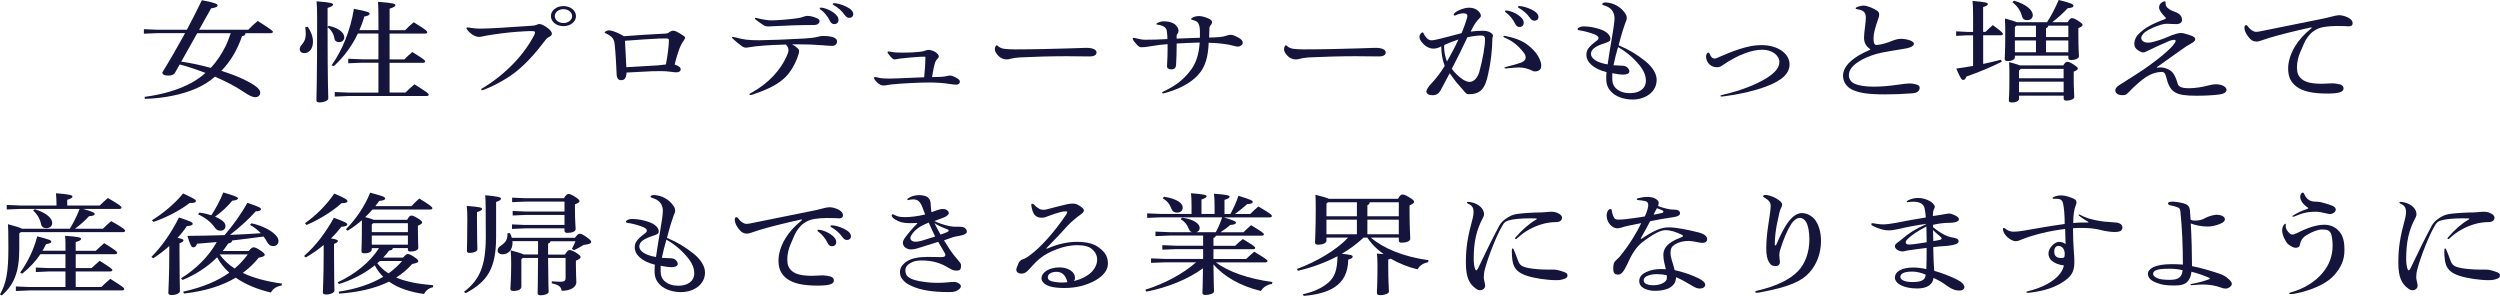 <?xml version="1.0" encoding="UTF-8"?><svg id="_レイヤー_2" xmlns="http://www.w3.org/2000/svg" viewBox="0 0 889.47 105.3"><defs><style>.cls-1{fill:#14143c;}</style></defs><g id="_レイヤー_2-2"><path class="cls-1" d="M88.32,10.59c.98-1.06,2.3-2.24,3.38-3.14,5.05,3.22,5.39,3.57,5.39,3.88,0,.27-.29.47-.78.47h-8.97c-.05.63-.39.98-1.23,1.06-1.62,4.82-4.12,9.02-7.35,12.35,3.04.94,5.79,2,7.84,2.98,4.51,2.2,5.98,3.53,5.98,4.78,0,.9-.69,1.61-1.72,1.61s-2.16-.51-4.51-2.12c-2.7-1.8-6.18-3.57-9.85-5.18-2.01,1.73-4.27,3.14-6.72,4.2-5.1,2.24-11.77,3.53-18.24,3.69l-.1-.71c6.08-.78,11.96-2.43,16.57-4.94,1.86-1.02,3.58-2.2,5.1-3.57-2.99-1.14-6.03-2.2-9.17-3.02l-1.72,3.02c-.39.67-1.37.94-2.21.94-1.67,0-2.25-.39-2.25-1.14,2.6-4.2,5.44-9.1,8.09-13.96h-9.76l-4.9.2v-1.61l4.9.2h10.39c1.96-3.65,3.78-7.25,5.34-10.51,5,.98,5.59,1.37,5.59,1.84s-.59.82-2.3,1.06l-4.27,7.61h17.45ZM64.49,21.92c3.58.51,7.06,1.29,10.49,2.23,2.3-2.43,4.02-5.14,5.39-7.96.69-1.41,1.18-2.9,1.72-4.39h-11.91l-5.69,10.12Z"/><path class="cls-1" d="M109.49,9.53c1.13,1.57,1.86,3.53,1.86,5.29,0,2.63-1.42,4.08-3.04,4.08-1.03,0-1.67-.55-1.67-1.37,0-.55.2-1.02.83-1.76.93-1.06,1.32-2.12,1.32-3.8,0-.86-.1-1.65-.2-2.27l.88-.16ZM116.94,9.18c3.73.78,5.54,2.55,5.54,4.08,0,1.02-.74,1.73-1.81,1.73-.83,0-1.57-.43-1.67-1.18-.2-1.57-1.08-3.18-2.45-4.12,0,20.55.25,24.08.25,25.37,0,.71-1.52,1.37-3.14,1.37-.74,0-1.08-.24-1.08-.71,0-1.8.25-5.65.25-28.86,0-3.41-.05-4.9-.2-6.39,5.2.39,5.88.71,5.88,1.14,0,.39-.39.71-1.96,1.22v6.82l.39-.47ZM134.64,22.31h-5.79l-4.95.2v-1.61l4.95.2h5.79v-9.18h-7.3c-2.11,4.39-5,8.39-8.58,11.61l-.78-.31c3.82-5.37,6.72-12.47,7.94-20.08,5.15.98,5.59,1.25,5.59,1.73,0,.43-.54.78-1.91,1.02-.44,1.65-1.03,3.25-1.72,4.82h6.77v-3.25c0-3.33-.05-5.22-.15-6.82,5.59.43,6.18.71,6.18,1.22,0,.35-.44.71-2.06,1.22v7.65h5.54c.88-.94,1.91-1.92,3.04-2.82,4.56,2.78,4.8,3.18,4.8,3.57,0,.27-.25.47-.79.47h-12.6v9.18h5.25c.83-.86,1.76-1.69,2.84-2.63,4.36,2.71,4.56,2.98,4.56,3.37,0,.27-.25.47-.79.47h-11.86v10.59h5.64c.98-1.02,1.91-1.84,3.24-2.94,4.46,2.86,5.05,3.25,5.05,3.69,0,.27-.29.47-.74.47h-27.75l-4.95.2v-1.61l4.95.2h10.59v-10.59Z"/><path class="cls-1" d="M184.24,11.29c-3.53.24-7.4.75-11.13,1.37-.44.08-1.03.2-1.52.31-.44.12-.78.16-1.18.16-.54,0-1.13-.16-1.81-.51-.83-.43-1.67-1.1-2.4-2.08-.15-.2-.25-.31-.25-.43,0-.24.15-.35.44-.35.2,0,.44.04.88.12,1.32.2,2.35.31,3.43.31.93,0,4.46-.12,6.42-.24,4.02-.24,7.99-.51,12.01-.78.88-.04,1.32-.16,1.72-.31.59-.27.74-.31.93-.31.69,0,1.18.2,2.4.94,1.52,1.02,2.16,1.8,2.16,2.47,0,.47-.2.78-.83,1.1-.59.27-.98.59-1.37,1.1-3.68,4.86-6.96,8.47-10.49,11.29-2.5,2.04-7.06,4.78-11.28,6.39-.39.16-.59.2-.83.24-.2,0-.34-.08-.34-.24s.1-.24.29-.35c4.31-2.55,8.14-5.69,11.37-9.06,2.99-3.1,5.49-6.63,7.21-9.96.15-.31.29-.71.29-.94,0-.35-.2-.47-1.76-.47-1.08,0-2.65.12-4.36.24ZM204.93,5.73c0,2-1.96,3.57-4.46,3.57s-4.46-1.57-4.46-3.57,1.96-3.57,4.46-3.57,4.46,1.57,4.46,3.57ZM197.38,5.73c0,1.37,1.37,2.47,3.09,2.47s3.09-1.1,3.09-2.47-1.37-2.47-3.09-2.47-3.09,1.1-3.09,2.47Z"/><path class="cls-1" d="M242.2,24.67c0,.59-.54,1.06-1.52,1.06-.59,0-1.28-.08-2.06-.2-1.08-.16-2.3-.23-3.38-.23-.98,0-2.06,0-3.19.04-2.5.12-5.83.27-9.12.47-.15,2.16-.78,2.71-2.01,2.71-.78,0-1.47-.59-1.52-1.96-.15-3.61-.39-7.84-.69-10.67-.2-1.92-.74-2.9-3.14-4-.39-.16-.44-.24-.44-.35s.15-.27.34-.39c.29-.2.79-.35,1.18-.35.34,0,.78.08,1.32.24,1.32.39,2.45.94,4.02,1.84,4.71-.35,9.76-.71,14.9-.94.44-.04.69-.12.98-.31.83-.59,1.18-.71,1.62-.71.34,0,.69.08,1.03.24.78.35,1.86.98,2.84,1.69.29.2.39.39.39.59s-.1.39-.25.59c-.64.9-1.18,1.84-1.42,2.43-.49,1.06-1.23,3.29-2.06,6.47,1.67.63,2.16,1.1,2.16,1.76ZM234.26,13.73c-2.84.12-6.77.39-11.91.78.2,3.14.34,6.27.49,9.41,3.77-.2,7.99-.47,11.28-.67,1.03-.08,2.01-.2,2.79-.31.59-2.86,1.08-6.75,1.08-8.59,0-.47-.2-.67-.88-.67-.78,0-1.76,0-2.84.04Z"/><path class="cls-1" d="M292.84,16.12c-2.84-.24-5.64-.35-8.83-.35h-2.25c.93.43,1.57.98,2.21,1.57.25.24.34.47.34.78,0,.47-.1.86-.25,1.33-1.03,3.29-2.94,6.43-4.76,8.12-2.35,2.27-5.54,4.04-11.33,6-.49.16-.78.24-.93.24-.29,0-.39-.12-.39-.31,0-.12.15-.24.78-.55,2.89-1.57,5.64-3.69,7.75-5.96,2.01-2.16,3.53-4.39,4.71-6.98.44-.94.64-1.65.64-2.12,0-.75-.34-1.49-.93-2.04-5.98.16-10.25.47-12.89.94-.64.12-1.03.16-1.52.16-.25,0-.74-.16-1.23-.51-1.32-.98-2.4-1.88-3.28-2.71-.2-.16-.25-.27-.25-.39s.15-.2.29-.2.59.08,1.08.2c2.84.78,4.51.98,8.38.98,2.55,0,10.15-.27,16.23-.63,1.72-.12,3.53-.31,4.51-.59.74-.2,1.27-.31,1.91-.31,1.52,0,2.99.2,3.73.51.93.39,1.23.78,1.23,1.53,0,.86-.74,1.49-1.62,1.49-.83,0-1.86-.08-3.33-.2ZM275.93,9.29c-1.13.08-1.86.12-2.35.12-1.03,0-1.32-.08-2.01-.51-.78-.47-1.86-1.29-2.7-1.92-.2-.16-.29-.31-.29-.43s.1-.2.25-.2.29.04.59.12c2.6.63,3.87.78,5.25.78,1.72,0,6.67-.39,9.17-.78.74-.12,1.52-.31,2.01-.51.54-.2.93-.31,1.42-.31,1.03,0,2.35.35,3.43.86.74.35.88.59.88,1.06,0,.35-.15.63-.44.86-.39.35-.93.47-1.67.47-5.25,0-10.25.2-13.53.39ZM292.94,2.82c1.03.24,2.4.82,3.33,1.45,1.42.94,2.06,1.88,2.06,2.86,0,.9-.64,1.45-1.52,1.45-.59,0-1.13-.31-1.47-1.02-.83-1.73-2.06-3.25-3.43-4.2-.2-.16-.25-.24-.25-.39s.15-.27.39-.27c.2,0,.49.04.88.12ZM302.16,6.35c-.64,0-1.08-.24-1.72-1.14-.88-1.29-2.35-2.59-3.87-3.41-.2-.12-.29-.2-.29-.35s.15-.31.49-.31c.98,0,2.7.43,4.31,1.22,1.72.82,2.5,1.76,2.5,2.67,0,.82-.59,1.33-1.42,1.33Z"/><path class="cls-1" d="M329.26,20.47c0-.27-.05-.31-.39-.31-.29,0-.93,0-1.52.04-2.01.12-5,.39-7.06.63-.39.04-.88.12-1.23.2-.29.08-.54.12-.74.12-.34,0-.54-.08-.83-.35-.54-.51-1.08-1.1-1.52-1.76-.15-.24-.2-.35-.2-.47,0-.16.15-.27.34-.27s.49.04.88.12c1.13.24,2.3.31,4.27.31,2.45,0,4.41-.12,6.08-.31.74-.08,1.37-.2,1.91-.43.39-.16.78-.24,1.18-.24.59,0,1.47.27,2.21.67.78.47,1.37,1.1,1.37,1.61,0,.31-.1.55-.44.86-.34.35-.64.75-.83,1.25-.39,1.22-.74,2.75-1.13,5.29,1.77-.04,2.84-.04,3.68-.12.69-.08,1.23-.16,1.86-.31.29-.08.64-.12.83-.12.54,0,1.27.24,2.3.82.93.51,1.23.9,1.23,1.33,0,.71-.49,1.1-1.37,1.1-.59,0-1.32-.12-2.35-.27-1.91-.31-4.36-.51-7.21-.51-3.82,0-10.29.35-13.58.71-.59.08-1.03.16-1.52.24-.44.08-.88.12-1.18.12-.44,0-.74-.08-1.08-.27-.83-.47-1.32-.94-1.96-1.76-.15-.2-.29-.47-.29-.63,0-.2.15-.35.44-.35.25,0,.59.08,1.18.24.74.2,2.11.31,3.87.31.78,0,1.72-.04,2.79-.08,1.96-.08,5.15-.2,9.56-.39.25-2.39.44-5.25.44-6.98Z"/><path class="cls-1" d="M355.18,19.84c-.83-.86-1.23-1.61-1.23-2.35,0-.39.1-.78.34-1.14.1-.16.2-.24.34-.24s.25.08.34.2c.49.51,1.37.94,2.3,1.06.98.12,2.35.2,3.68.2,7.06,0,14.17-.2,19.27-.35,3.33-.12,5.74-.2,6.23-.2,2.6,0,3.68.75,3.68,1.65s-.83,1.41-2.55,1.41c-2.35,0-5.64-.08-8.04-.08-5.34,0-11.28.16-16.82.43-1.23.08-2.4.27-3.09.47-.49.16-.98.24-1.47.24-1.08,0-2.16-.43-2.99-1.29Z"/><path class="cls-1" d="M438.81,16.27c-1.91-.55-5.29-.98-8.78-1.06-.2,5.06-1.18,8.08-2.99,10.51-2.21,2.98-6.37,5.61-12.01,7.22-.64.2-.93.27-1.13.27-.29,0-.44-.08-.44-.24s.1-.24.59-.47c4.56-2.12,7.55-4.63,9.9-7.96,1.62-2.27,2.6-5.25,2.89-9.41-2.94.08-5.44.2-8.19.35,0,3.06-.1,5.37-.2,7.33-.05,1.41-.59,1.88-1.72,1.88-.93,0-1.52-.43-1.52-1.14,0-.31.05-.75.05-1.06.1-1.65.15-3.41.15-4.9v-1.88c-1.81.12-3.87.35-6.08.75-1.62.27-2.35.35-3.14.35-.59,0-.98-.2-1.42-.63-.59-.55-1.18-1.25-1.52-1.84-.15-.27-.25-.47-.25-.63,0-.12.1-.24.29-.24s.54.04.93.16c1.08.31,2.35.51,3.29.51,2.55,0,5.25-.08,7.84-.24,0-.86-.05-1.76-.2-2.78-.1-.67-.25-.98-.69-1.37-.54-.47-1.18-.78-2.6-.98-.34-.04-.44-.08-.44-.24,0-.12.2-.27.44-.39.69-.35,1.47-.55,2.11-.55,1.52,0,2.55.23,3.53.74,1.03.55,1.81,1.65,1.81,2.71,0,.35-.1.67-.34.94-.25.27-.34.51-.34.82v.94c2.79-.12,5.54-.24,8.29-.31v-2.31c0-1.29-.25-2.2-.54-2.78-.34-.63-.93-.94-2.11-1.25-.39-.08-.49-.16-.49-.31s.25-.39.59-.55c.69-.35,1.37-.51,2.3-.51.88,0,2.21.35,3.48.94.74.35,1.08.75,1.08,1.18,0,.47-.15.75-.44,1.06-.34.39-.49.78-.49,1.25-.05.98-.05,2.08-.1,3.22,1.47-.04,2.6-.08,3.92-.2.83-.08,1.57-.24,2.25-.47.49-.2.98-.31,1.47-.31.64,0,1.18.16,2.75.98,1.08.59,1.57,1.14,1.57,1.88,0,.71-.88,1.33-1.81,1.33-.39,0-.93-.12-1.57-.31Z"/><path class="cls-1" d="M458.07,19.84c-.83-.86-1.23-1.61-1.23-2.35,0-.39.1-.78.34-1.14.1-.16.2-.24.34-.24s.25.08.34.2c.49.51,1.37.94,2.3,1.06.98.12,2.35.2,3.68.2,7.06,0,14.17-.2,19.27-.35,3.33-.12,5.74-.2,6.23-.2,2.6,0,3.68.75,3.68,1.65s-.83,1.41-2.55,1.41c-2.35,0-5.64-.08-8.04-.08-5.34,0-11.28.16-16.82.43-1.23.08-2.4.27-3.09.47-.49.16-.98.24-1.47.24-1.08,0-2.16-.43-2.99-1.29Z"/><path class="cls-1" d="M512.81,16.47c-.83.51-1.86.82-2.79.82-1.47,0-2.89-.75-4.02-2.12-.69-.75-.98-1.45-.98-2.16,0-.63.69-1.49,1.08-1.49.15,0,.25.04.34.27.93,1.88,1.91,2.55,2.84,2.55.59,0,1.57-.16,3.38-.63,2.4-.63,4.95-1.25,7.35-1.92.74-1.76,1.28-3.25,1.77-4.82.2-.55.29-1.06.29-1.37,0-.55-.49-.86-1.42-.86-.83,0-1.86.27-2.65.67-.15.08-.25.12-.44.12s-.34-.12-.34-.35c0-.2.15-.43.49-.71,1.18-.94,3.38-1.73,4.9-1.73,1.81,0,3.14.67,3.97,1.92.2.31.29.63.29.98,0,.27-.1.47-.49.86-.83.78-1.77,1.92-3.14,4.75,1.23-.2,2.6-.31,4.46-.31s3.48.9,3.48,1.76c0,.24-.1.55-.2.78-.05,4.47-.64,9.14-1.47,12.67-1.13,5.84-3.09,7.37-7.01,7.37-.54,0-.78-.16-1.23-.67-1.13-1.29-2.11-2.43-3.04-3.49-1.03-1.29-1.86-2.47-2.45-3.29-.83,1.49-2.01,3.76-3.24,6.08-.59,1.1-1.47,1.73-2.84,1.73s-2.21-.51-2.21-1.33c0-.63.83-1.96,2.01-3.1,1.42-1.49,3.24-3.88,4.51-6-.83-2.12-1.23-4.51-1.23-6.98ZM513.89,16c-.05.2-.1.35-.1.55,0,1.84.39,3.76,1.03,5.33,1.67-2.9,2.89-5.22,4.07-7.84-1.91.63-3.24,1.18-5,1.96ZM520.66,28.39c.83.51,1.62.75,2.25.75.44,0,.93-.16,1.32-.39.88-.59,1.67-1.69,2.06-3.06,1.32-4.78,2.06-9.45,2.06-11.57,0-1.14-.29-1.49-1.37-1.49-1.23,0-3.14.23-4.9.63-1.76,3.8-3.38,7.06-5.54,11.22.78,1.18,2.6,2.98,4.12,3.92ZM536.74,24.27c-.29.04-.64.08-.83.08-.34,0-.64-.04-.64-.2s.1-.23.59-.35c1.96-.47,3.87-1.02,5.34-1.53,1.08-.39,1.62-1.06,1.62-1.76,0-.63-.25-1.22-.74-1.84-2.06-2.59-4.02-4.16-6.86-5.33-.25-.12-.34-.24-.34-.39,0-.12.1-.2.29-.2.15,0,.34.04.74.12,2.89.59,4.9,1.33,6.72,2.47,1.32.86,2.84,2.2,3.87,3.53,1.13,1.49,1.86,3.22,1.86,4.43,0,.9-.25,1.45-.83,1.76-.44.24-.83.35-1.27.35-.54,0-.74-.04-1.47-.43-1.23-.59-2.89-.98-4.31-.98-.88,0-2.21.12-3.73.27ZM536.74,3.84c1.03.23,2.4.82,3.33,1.45,1.42.94,2.06,1.88,2.06,2.86,0,.9-.64,1.45-1.52,1.45-.59,0-1.13-.31-1.47-1.02-.83-1.73-2.06-3.25-3.43-4.2-.2-.16-.25-.24-.25-.39s.15-.27.39-.27c.2,0,.49.04.88.12ZM545.95,7.37c-.64,0-1.08-.24-1.72-1.14-.88-1.29-2.35-2.59-3.87-3.41-.2-.12-.29-.2-.29-.35s.15-.31.49-.31c.98,0,2.7.43,4.31,1.22,1.72.82,2.5,1.76,2.5,2.67,0,.82-.59,1.33-1.42,1.33Z"/><path class="cls-1" d="M570.64,1.88c-.44-.12-.59-.24-.59-.47,0-.27.59-.55,1.23-.55.34,0,1.42.16,2.11.35,2.25.71,3.92,2.08,4.95,3.73.34.51.44.94.44,1.49,0,.47-.1.82-.54,1.8-.54,1.45-1.23,3.57-2.35,7.88,3.68,1.53,6.57,3.29,9.61,5.73,2.55,2.12,3.92,4.43,3.92,6.59,0,4.31-4.02,6.98-8.58,6.98-3.04,0-5.64-1.02-7.06-2.27-1.57-1.41-2.3-2.86-2.3-5.18,0-.63,0-1.49.1-2.31-4.8-1.18-7.16-3.65-7.16-6.16,0-1.69.79-2.86,3.58-4.94.54-.39.74-.71.74-.98,0-.47-.29-.86-1.37-1.33-1.91-.74-4.02-1.25-5.15-1.41-.78-.08-.93-.24-.93-.47,0-.47,1.03-.98,2.11-.98,2.06,0,4.31.43,6.32,1.18,2.06.75,3.24,2.04,3.24,3.22,0,.71-.25.98-1.62,1.45-4.02,1.22-5.29,2.47-5.29,3.96,0,1.65,2.16,3.1,5.93,3.73.44-3.22,1.03-6.43,1.47-9.14.54-3.14.98-6,.98-7.29,0-2.31-1.32-3.92-3.78-4.59ZM574.07,23.22c1.37.08,2.3.12,3.24.16,1.27,0,2.4.94,2.4,2.08,0,.67-.88,1.1-2.35,1.1-.59,0-2.16-.2-3.73-.51v2.12c0,1.37.54,2.67,1.57,3.49,1.27,1.02,2.79,1.49,4.8,1.49,2.94,0,5.59-1.41,5.59-4.43,0-1.73-.69-3.53-2.21-5.41-2.06-2.59-4.61-4.78-7.7-6.55-.59,2-1.18,4.27-1.62,6.47Z"/><path class="cls-1" d="M608.27,19.1c.39,1.18,1.03,1.73,1.81,1.73.39,0,.74-.16,2.06-.75,3.48-1.53,6.37-2.59,8.92-3.25,2.11-.55,3.97-.78,5.74-.78,5.64,0,9.9,2.98,9.9,6.82,0,3.29-2.65,5.8-8.48,7.96-4.02,1.49-9.32,2.74-14.66,3.41-.59.08-.83.12-1.03.12-.25,0-.39-.08-.39-.24s.1-.24.64-.35c6.67-1.53,12.21-3.73,16.03-6.16,3.04-1.96,4.27-3.76,4.27-5.53,0-2.43-2.65-4.39-6.03-4.39-1.81,0-3.82.39-6.28,1.29s-5.15,2.35-7.94,4.27c-.83.55-1.18.67-2.06.67-2.06,0-3.77-1.69-3.77-3.84,0-.67.44-1.37.83-1.37.2,0,.29.08.44.39Z"/><path class="cls-1" d="M665.31,17.41c-1.37-.94-2.11-2.16-2.11-4,0-.94.15-2.27.39-4.2.2-1.37.25-2.47.25-3.06,0-1.73-.93-2.59-3.09-2.86-.34-.04-.54-.16-.54-.35,0-.16.15-.27.34-.35.78-.35,1.72-.59,2.55-.59,1.18,0,3.53.94,4.85,1.88.39.31.64.71.64,1.18,0,.35-.05.75-.15,1.06-1.42,4.08-1.86,5.8-1.86,7.57s.39,2.31,1.03,2.31c.83,0,2.55-.35,4.31-.98.59-.24,1.32-.51,2.06-.78.74-.27,1.67-.43,2.3-.43,1.23,0,2.45.24,3.48.63.93.43,1.18.75,1.18,1.1,0,.9-1.27,1.57-4.61,2-2.7.43-5.25.86-7.16,1.25-2.26.51-4.61,1.33-6.62,2.39-3.43,1.88-4.75,3.65-4.75,5.61,0,1.18.69,2.43,2.01,2.98,1.72.75,3.97,1.06,6.81,1.06s5.44-.24,8.48-.67c1.67-.27,3.48-.47,4.31-.47.88,0,1.96.2,2.75.47.59.24.83.55.83,1.1,0,.51-.2.86-.49,1.18-.44.43-1.03.67-2.06.75-3.48.27-6.28.39-9.8.39-6.28,0-9.27-.55-11.77-1.73-1.86-.94-3.14-2.71-3.14-4.94,0-2.39,1.57-4.67,5.34-7.06,1.18-.71,2.75-1.49,4.07-2.04.2-.08.29-.12.29-.2s-.05-.12-.15-.2Z"/><path class="cls-1" d="M706.42,11.33c.78-.78,1.67-1.57,2.6-2.39,3.33,2.43,3.58,2.82,3.58,3.18,0,.24-.29.43-.78.43h-6.23v10.2c2.21-.47,4.31-.98,6.32-1.49l.29.71c-3.77,1.92-8.58,3.88-12.55,5.25-.39.94-.69,1.22-1.18,1.22-.54,0-.93-.51-2.45-4.04,1.96-.27,3.97-.59,5.98-.94v-10.9h-2.11l-3.92.2v-1.61l3.92.2h2.11v-5.61c0-2.47-.05-4.12-.2-5.41,4.76.39,5.44.67,5.44,1.1,0,.39-.34.67-1.67,1.1v8.82h.83ZM735.64,7.92c.69-1.22,1.08-1.45,1.52-1.45.49,0,.93.08,2.25.94,1.32.86,1.52,1.14,1.52,1.45,0,.35-.34.71-1.47,1.14v2.35c0,4.94.2,6.82.2,7.69,0,.78-1.42,1.33-2.79,1.33-.64,0-.98-.27-.98-.75v-.82h-19.02v.55c0,.82-1.03,1.37-2.5,1.37-.78,0-1.13-.2-1.13-.71,0-.74.2-2.08.2-8.86,0-2,0-3.53-.1-5.57,2.45.67,3.63,1.06,4.22,1.33h10.74c1.47-2.2,2.89-4.98,4.17-7.92,4.8,1.18,5.25,1.61,5.25,2.04,0,.47-.34.71-2.06.9-1.62,1.73-3.58,3.49-5.49,4.98h5.49ZM734.08,23.29c.59-1.06,1.03-1.29,1.42-1.29.49,0,.93.08,2.25.94,1.32.9,1.52,1.14,1.52,1.45s-.34.67-1.47,1.1v2.16c0,4,.2,5.8.2,6.86,0,.78-1.42,1.29-2.79,1.29-.64,0-.98-.27-.98-.75v-1.02h-15.88v1.06c0,.82-1.03,1.37-2.5,1.37-.78,0-1.13-.2-1.13-.71,0-.78.2-2,.2-8.2,0-2.04,0-3.45-.1-5.45,2.11.55,3.24.9,3.87,1.18h15.39ZM716.57.24c4.51,1.33,6.67,3.41,6.67,5.14,0,1.18-.93,1.8-2.06,1.8-.93,0-1.57-.47-1.81-1.45-.49-1.92-1.57-3.53-3.38-4.94l.59-.55ZM724.37,9.14h-6.96l-.54.47v3.57h7.5v-4.04ZM724.37,14.39h-7.5v4.2h7.5v-4.2ZM734.22,24.51h-15.25l-.64.59v2.75h15.88v-3.33ZM734.22,29.06h-15.88v3.76h15.88v-3.76ZM728.78,9.14c-.1.47-.39.71-.83.9v3.14h7.94v-4.04h-7.11ZM727.95,18.59h7.94v-4.2h-7.94v4.2Z"/><path class="cls-1" d="M769.22.82c.39-.27.69-.35.93-.35s.34.12.34.51c0,.9.15,1.29.69,1.8.74.67,1.27.94,2.65,1.45,1.72.63,2.5,1.49,2.5,2.94,0,.86-.83,1.41-2.01,1.41-1.32,0-2.65-.12-3.14-.12-1.03,0-1.77.16-2.4.35-1.91.59-4.02,1.45-5.59,2.59-.83.67-1.37,1.53-1.37,2.08,0,.94.98,1.69,2.3,1.69.69,0,1.32-.08,2.01-.27,1.62-.43,3.63-1.1,4.95-1.69,1.13-.51,2.21-.94,3.29-1.22.64-.16,1.13-.24,1.67-.24s.93.08,3.14.78c1.47.43,1.86.94,1.86,1.45,0,.47-.29.82-1.47,1.49-1.37.78-2.3,1.37-3.48,2.24-2.01,1.41-5.1,3.61-8.33,5.92-.25.16-.39.27-.39.35s.05.12.15.12.1,0,.29-.04.59-.08.88-.08c1.52,0,3.38.75,4.27,1.8.93,1.1,1.47,2.74,1.81,3.92.34,1.18,1.37,1.69,4.12,1.69,2.06,0,4.71-.39,7.11-1.06.98-.24,1.76-.35,2.35-.35,2.16,0,3.82.9,3.82,2,0,.82-.98,1.45-2.6,1.65-2.6.31-5.25.43-8.04.43-7.6,0-9.51-1.1-10.88-6.86-.34-1.29-.83-1.61-1.57-1.61-1.57,0-3.48.51-5.59,1.84-1.52.98-4.41,3.49-6.28,5.53-.69.75-1.08.9-2.06.9-1.67,0-2.55-.71-2.55-1.73,0-.59.49-1.25,1.27-1.76,3.43-2.2,6.52-4.08,9.07-5.84,5.49-3.8,9.41-7.22,10.59-8.9.44-.63.54-.9.54-1.1,0-.24-.2-.35-.54-.35-.49,0-1.03.12-1.72.39-2.25.94-5,2.2-7.99,3.65-.78.39-.98.43-1.37.43-.34,0-.64-.08-1.52-.59-1.08-.67-1.57-1.41-1.57-2.59,0-.35.1-.86.25-1.33.39-1.14.93-1.88,2.84-3.41,1.57-1.25,3.58-2.35,7.84-3.96.2-.08.29-.2.29-.31s-.05-.2-.2-.35c-1.52-1.53-2.21-2.67-2.21-3.37,0-.78.25-1.37,1.03-1.92Z"/><path class="cls-1" d="M799.68,9.25c.93,1.37,2.16,2.08,2.99,2.08.69,0,2.01-.27,3.09-.51,6.72-1.33,13.09-2.63,19.81-4,1.32-.24,2.45-.51,3.77-.86,1.37-.39,2.35-.55,2.89-.55.93,0,2.16.31,3.24.86,1.13.63,1.57,1.22,1.57,1.96,0,.82-.49,1.14-1.42,1.14-.29,0-.74-.04-1.32-.08-.98-.04-2.01-.04-3.09-.04-1.37,0-2.94.12-4.17.31-1.67.27-2.84.75-4.07,1.65-1.13.78-2.55,2.63-3.19,4.16-.59,1.37-1.03,2.39-1.47,3.41-.64,1.53-1.08,3.45-1.08,5.14,0,2.04.44,3.14,1.72,4.23,1.32,1.1,3.48,1.65,7.11,1.65.74,0,1.42-.04,1.96-.08.54-.04,1.13-.08,1.91-.08.25,0,.93.08,1.52.16,1.76.24,2.35.82,2.35,1.65,0,1.22-1.37,1.84-5.79,1.84-5.59,0-8.83-.9-10.93-2.47-2.06-1.53-2.99-3.57-2.99-6.43,0-2.43.83-5.22,2.45-7.88,1.37-2.27,3.29-4.39,5.59-6.24.25-.2.34-.31.34-.39s-.05-.12-.15-.12-.29.04-.49.08c-5.64,1.25-10.59,2.47-14.76,3.73-1.13.35-2.06.67-2.94.98-.49.16-.93.24-1.23.24-1.08,0-2.01-.39-2.94-1.65-1.08-1.41-1.42-2.39-1.42-3.33,0-.59.25-.86.59-.86.25,0,.34.08.54.31Z"/><path class="cls-1" d="M36.62,81.38c1.08-1.1,1.81-1.73,2.94-2.71,4.56,2.55,4.95,3.06,4.95,3.45,0,.27-.25.47-.79.47H7.4l-.54.43v5.65c0,8.35-2.01,12.74-6.18,16.43l-.69-.35c2.25-3.92,2.99-8.08,2.99-16.31,0-5.88-.05-7.25-.15-8.67,3.04.82,4.41,1.25,5,1.61h17.01c.64-1.06,1.27-2.16,1.81-3.25.64-1.25,1.18-2.51,1.67-3.8H7.3l-4.9.2v-1.61l4.9.2h12.8v-.67c0-1.49-.1-2.43-.2-3.69,4.9.35,5.88.71,5.88,1.14,0,.39-.34.75-1.86,1.18v2.04h11.57c.98-.98,1.76-1.69,2.89-2.67,4.31,2.47,4.85,3.02,4.85,3.41,0,.27-.29.47-.78.47h-12.89c3.73,1.06,4.12,1.41,4.12,1.84,0,.39-.54.67-2.01.75-1.52,1.69-3.09,3.02-5,4.47h9.95ZM14.37,90.43c-1.67,2.51-3.78,4.78-6.47,6.94l-.74-.39c2.6-3.57,4.9-8.16,6.08-12.9,4.36,1.14,5,1.41,5,1.88s-.59.71-1.86.9c-.39.82-.83,1.61-1.27,2.35h8.19c0-2.47,0-4.04-.15-5.33,5.15.39,5.69.67,5.69,1.1,0,.35-.34.71-1.91,1.14v3.1h7.16c.88-.86,1.96-1.84,2.99-2.71,4.26,2.63,4.61,3.06,4.61,3.45,0,.27-.25.47-.78.47h-13.97v4.94h5.64c.88-.82,1.76-1.61,2.89-2.59,4.12,2.63,4.51,2.98,4.51,3.33,0,.27-.29.47-.79.47h-12.26v5.53h9.12c1.03-.98,2.06-1.96,3.19-2.9,4.71,2.94,4.95,3.25,4.95,3.65,0,.27-.25.47-.74.47H10.59l-4.95.2v-1.61l4.95.2h12.7v-5.53h-6.03l-4.51.2v-1.61l4.51.2h6.03v-4.94h-8.92ZM12.4,74.43c4.66,1.49,6.18,3.45,6.18,4.94,0,1.1-.93,1.8-2.06,1.8-1.03,0-1.72-.43-1.91-1.45-.44-1.96-1.47-3.73-2.84-4.78l.64-.51Z"/><path class="cls-1" d="M53.86,91.41c3.63-3.61,7.21-8.74,9.81-14.04,4.22,1.37,4.9,1.76,4.9,2.27,0,.39-.54.71-2.11.82-.88,1.37-2.01,2.78-3.29,4.16,1.72.35,2.11.59,2.11.9,0,.35-.34.63-1.42,1.02v2.9c0,8.9.15,12.74.15,14.16,0,.71-1.37,1.37-2.99,1.37-.78,0-1.13-.27-1.13-.75,0-1.49.34-5.18.34-14.82v-1.88c-1.77,1.61-3.73,3.1-5.69,4.35l-.69-.47ZM54.06,78.36c3.82-2.31,8.19-5.92,11.08-9.53,4.02,1.88,4.56,2.2,4.56,2.71,0,.43-.64.75-2.21.67-2.94,2.31-7.99,5.1-12.89,6.75l-.54-.59ZM65.19,103.77c6.81-1.53,12.16-3.73,16.38-6.75-1.81-1.65-3.29-3.49-4.31-5.49-3.38,3.41-7.65,6.16-12.31,8.08l-.54-.59c5.29-3.22,10-7.96,12.7-12.9-2.45.24-4.8.43-7.01.59-.34.98-.79,1.29-1.32,1.29-.59,0-1.03-.51-2.11-4.08,4.76-.04,9.07-.12,13.24-.27,2.94-3.41,5.93-7.53,8.09-11.49,4.31,1.45,4.85,1.8,4.85,2.24s-.49.75-1.86.78c-2.16,2.47-5.64,5.69-9.17,8.39,3.68-.16,7.3-.31,10.98-.59-1.13-1.18-2.4-2.2-3.87-2.98l.54-.55c2.84.59,5.83,1.88,7.6,3.29,1.37,1.06,2.01,2.04,2.01,3.02,0,1.1-.83,1.8-1.86,1.8s-1.67-.51-2.21-1.49c-.34-.67-.78-1.29-1.23-1.92-3.73.51-7.45.98-11.18,1.41-.05.55-.44.9-1.42,1.06-.59.9-1.23,1.8-1.91,2.67h9.22c.93-1.1,1.27-1.29,1.72-1.29.49,0,.88.12,2.25.98,1.42.9,1.72,1.37,1.72,1.69,0,.43-.69.78-2.11.98-1.67,2.08-3.58,3.88-5.69,5.45,3.63,1.73,8.24,3.02,13.97,3.8l-.2.71c-1.86.24-3.09,1.22-3.78,2.47-5-1.18-9.22-2.98-12.5-5.29-5,2.98-11.08,4.82-18.43,5.65l-.25-.67ZM70.92,75.65c1.47.16,2.94.51,4.27.94,1.67-2.51,3.19-5.45,4.26-8.12,4.76,1.41,5.2,1.73,5.2,2.12,0,.35-.44.67-2.01.82-1.52,1.92-3.82,4.04-6.13,5.69.74.27,1.32.59,1.81.9,1.37.74,1.91,1.65,1.91,2.39,0,1.02-.69,1.69-1.81,1.69-.88,0-1.52-.39-2.06-1.18-1.23-1.84-3.48-3.57-5.88-4.63l.44-.63ZM78.18,90.51c1.32,1.96,3.19,3.65,5.29,5.02,1.86-1.49,3.33-3.22,4.71-5.02h-10Z"/><path class="cls-1" d="M108.16,91.1c4.22-3.65,7.65-8.31,10.64-13.61,4.17,1.53,4.75,1.88,4.75,2.35,0,.51-.69.71-2.11.86-1.03,1.33-2.25,2.75-3.68,4.12,2.06.35,2.45.59,2.45.94s-.29.59-1.37,1.02v3.57c0,7.84.15,11.41.15,13.06,0,.71-1.37,1.37-2.99,1.37-.78,0-1.13-.27-1.13-.75,0-1.49.29-5.06.29-13.73v-3.14c-1.96,1.65-4.12,3.14-6.37,4.43l-.64-.51ZM108.51,79.42c3.97-2.82,7.5-6.31,10.44-10.55,4.17,1.8,4.66,2.2,4.66,2.71,0,.47-.64.71-2.11.71-3.04,2.78-7.75,5.76-12.45,7.76l-.54-.63ZM120.52,103.77c6.03-.9,11.37-2.63,15.83-5.29-1.23-1.22-2.25-2.59-2.99-4.08-3.73,2.98-8.24,5.29-12.8,6.67l-.44-.63c6.08-2.78,11.62-7.22,14.71-12.16h-2.55v.43c0,.86-1.08,1.41-2.65,1.41-.69,0-1.03-.24-1.03-.75,0-.82.15-2.55.15-9.57v-1.45c-1.57,1.37-3.24,2.63-5.05,3.73l-.64-.51c3.53-3.53,6.77-8.24,8.63-13.02,4.56,1.22,5.34,1.53,5.34,2.04s-.59.74-2.11.9c-.44.63-.88,1.22-1.37,1.84h12.84c.83-.9,1.81-1.84,2.79-2.71,4.17,2.55,4.66,3.1,4.66,3.45,0,.27-.25.47-.74.47h-20.59c-.78.94-1.67,1.84-2.6,2.71,1.03.27,2.06.51,2.99.94h11.96c.69-1.25,1.08-1.49,1.47-1.49.59,0,1.03.2,2.25.94,1.32.78,1.62,1.18,1.62,1.49,0,.39-.44.71-1.52,1.18v1.14c0,4.24.15,5.84.15,6.67,0,.94-1.37,1.37-2.79,1.37-.64,0-.93-.24-.93-.71v-.51h-5.34c-.1.55-.49.78-1.32.86-.64.86-1.32,1.73-2.11,2.51h7.06c.93-1.02,1.23-1.25,1.67-1.25s.88.12,2.16.94c1.42.94,1.57,1.25,1.57,1.57,0,.39-.39.71-2.16,1.02-1.67,1.88-3.53,3.49-5.69,4.82,3.48,1.49,7.84,2.31,13.19,2.75l-.1.71c-1.72.35-2.6,1.29-3.19,2.39-4.9-.67-9.17-2.08-12.45-4.39-5.1,2.51-11.13,3.8-17.75,4.27l-.15-.71ZM145.13,79.42h-12.36l-.49.43v2.75h12.85v-3.18ZM145.13,83.81h-12.85v3.25h12.85v-3.25ZM135.13,92.87c-.29.27-.59.51-.88.78,1.03,1.37,2.4,2.63,3.97,3.61,1.86-1.29,3.43-2.78,4.85-4.39h-7.94Z"/><path class="cls-1" d="M165.09,103.81c5.59-4.27,7.75-9.22,7.75-19.53s-.05-13.06-.2-14.82c5,.47,5.59.75,5.59,1.18s-.39.78-1.72,1.22v12.43c0,11.53-3.29,15.96-10.79,20l-.64-.47ZM169.7,77.85c0,7.29.15,9.92.15,10.9,0,.63-1.18,1.22-2.7,1.22-.69,0-1.03-.2-1.03-.67,0-.98.15-3.57.15-11.45,0-2.04-.05-3.22-.2-4.59,5.05.39,5.44.67,5.44,1.06,0,.35-.34.71-1.81,1.14v2.39ZM182.3,85.81c.05.2.05.39.05.59,0,2.55-1.52,4.08-3.58,4.08-.98,0-1.72-.59-1.72-1.33s.39-1.25,1.27-1.84c1.77-1.18,2.3-2.31,2.21-4.31l.88-.08c.29.47.54,1.06.69,1.69h22.45c.88-1.18,1.27-1.45,1.72-1.45.49,0,1.03.2,2.45,1.22,1.32.9,1.62,1.33,1.62,1.73,0,.43-.59.82-2.65,1.02-1.37.82-2.16,1.25-3.43,1.88l-.79-.47c.49-.9.88-1.69,1.28-2.71h-8.87c-.1.43-.39.71-.88.82v3.92h5.98c.83-1.29,1.23-1.61,1.67-1.61.49,0,1.03.2,2.25.9,1.42.9,1.67,1.25,1.67,1.61,0,.43-.54.78-1.67,1.29v1.8c0,2.75.15,4.82.15,5.8,0,2-2.35,3.1-5.2,3.1-.25-1.45-.98-2.12-3.58-2.67l.1-.71c1.23.12,2.21.16,3.14.16,1.23-.04,1.72-.31,1.72-1.41v-7.06h-6.23c.05,9.45.2,11.25.2,12.04,0,.71-1.42,1.25-2.84,1.25-.78,0-1.08-.27-1.08-.75,0-1.02.1-2.94.15-12.55h-5.39l-.54.43v9.84c0,.94-1.23,1.49-2.79,1.49-.83,0-1.13-.27-1.13-.75,0-.94.29-3.02.29-8.94,0-2.24-.05-3.37-.2-4.78,2.79.75,4.07,1.18,4.66,1.49h5.1v-4.75h-9.12ZM200.64,70.51c.78-1.25,1.18-1.49,1.67-1.49.44,0,.88.12,2.25.98,1.42.9,1.62,1.25,1.62,1.57,0,.35-.34.63-1.62,1.14v1.8c0,4.31.25,6.04.25,7.02,0,.82-1.32,1.33-2.89,1.33-.69,0-1.08-.24-1.08-.75v-.86h-14.07l-4.61.2v-1.61l4.61.2h14.07v-3.57h-13.83l-4.61.2v-1.61l4.61.2h13.83v-3.53h-14.02l-4.61.2v-1.61l4.61.2h13.83Z"/><path class="cls-1" d="M232.05,70.4c-.44-.12-.59-.24-.59-.47,0-.27.59-.55,1.23-.55.34,0,1.42.16,2.11.35,2.25.71,3.92,2.08,4.95,3.73.34.51.44.94.44,1.49,0,.47-.1.82-.54,1.8-.54,1.45-1.23,3.57-2.35,7.88,3.68,1.53,6.57,3.29,9.61,5.73,2.55,2.12,3.92,4.43,3.92,6.59,0,4.31-4.02,6.98-8.58,6.98-3.04,0-5.64-1.02-7.06-2.27-1.57-1.41-2.3-2.86-2.3-5.18,0-.63,0-1.49.1-2.31-4.8-1.18-7.16-3.65-7.16-6.16,0-1.69.79-2.86,3.58-4.94.54-.39.74-.71.74-.98,0-.47-.29-.86-1.37-1.33-1.91-.75-4.02-1.25-5.15-1.41-.78-.08-.93-.24-.93-.47,0-.47,1.03-.98,2.11-.98,2.06,0,4.31.43,6.32,1.18,2.06.75,3.24,2.04,3.24,3.22,0,.71-.25.98-1.62,1.45-4.02,1.22-5.29,2.47-5.29,3.96,0,1.65,2.16,3.1,5.93,3.73.44-3.22,1.03-6.43,1.47-9.14.54-3.14.98-6,.98-7.29,0-2.31-1.32-3.92-3.78-4.59ZM235.49,91.73c1.37.08,2.3.12,3.24.16,1.27,0,2.4.94,2.4,2.08,0,.67-.88,1.1-2.35,1.1-.59,0-2.16-.2-3.73-.51v2.12c0,1.37.54,2.67,1.57,3.49,1.27,1.02,2.79,1.49,4.8,1.49,2.94,0,5.59-1.41,5.59-4.43,0-1.73-.69-3.53-2.21-5.41-2.06-2.59-4.61-4.78-7.7-6.55-.59,2-1.18,4.27-1.62,6.47Z"/><path class="cls-1" d="M262.56,77.57c.93,1.37,2.16,2.08,2.99,2.08.69,0,2.01-.27,3.09-.51,6.72-1.33,13.09-2.63,19.81-4,1.32-.24,2.45-.51,3.77-.86,1.37-.39,2.35-.55,2.89-.55.93,0,2.16.31,3.24.86,1.13.63,1.57,1.22,1.57,1.96,0,.82-.49,1.14-1.42,1.14-.29,0-.74-.04-1.32-.08-.98-.04-2.01-.04-3.09-.04-1.37,0-2.94.12-4.17.31-1.67.27-2.84.75-4.07,1.65-1.13.78-2.55,2.63-3.19,4.16-.59,1.37-1.03,2.39-1.47,3.41-.64,1.53-1.08,3.45-1.08,5.14,0,2.04.44,3.14,1.72,4.24,1.32,1.1,3.48,1.65,7.11,1.65.74,0,1.42-.04,1.96-.08.54-.04,1.13-.08,1.91-.08.25,0,.93.08,1.52.16,1.76.24,2.35.82,2.35,1.65,0,1.22-1.37,1.84-5.79,1.84-5.59,0-8.83-.9-10.93-2.47-2.06-1.53-2.99-3.57-2.99-6.43,0-2.43.83-5.22,2.45-7.88,1.37-2.27,3.29-4.39,5.59-6.24.25-.2.34-.31.34-.39s-.05-.12-.15-.12-.29.04-.49.08c-5.64,1.25-10.59,2.47-14.76,3.73-1.13.35-2.06.67-2.94.98-.49.16-.93.24-1.23.24-1.08,0-2.01-.39-2.94-1.65-1.08-1.41-1.42-2.39-1.42-3.33,0-.59.25-.86.59-.86.25,0,.34.08.54.31ZM292.13,81.85c1.03.24,2.4.82,3.33,1.45,1.42.94,2.06,1.88,2.06,2.86,0,.9-.64,1.45-1.52,1.45-.59,0-1.13-.31-1.47-1.02-.83-1.73-2.06-3.25-3.43-4.2-.2-.16-.25-.24-.25-.39s.15-.27.39-.27c.2,0,.49.04.88.12ZM301.34,85.38c-.64,0-1.08-.24-1.72-1.14-.88-1.29-2.35-2.59-3.87-3.41-.2-.12-.29-.2-.29-.35s.15-.31.49-.31c.98,0,2.7.43,4.31,1.22,1.72.82,2.5,1.77,2.5,2.67,0,.82-.59,1.33-1.42,1.33Z"/><path class="cls-1" d="M328.31,74.04c-.93-2.39-1.76-3.1-3.43-3.1-.49,0-1.18.08-1.52.2-.1.04-.2.08-.29.08-.15,0-.25-.12-.25-.23,0-.16.1-.31.34-.47.98-.67,2.4-1.1,3.78-1.1,1.08,0,1.96.2,2.55.43.88.39,1.52,1.1,1.62,2.59.05.98.1,1.8.29,3.06,2.89-1.06,3.24-1.14,4.17-1.14,1.03,0,2.01.67,2.01,1.49,0,.47-.79,1.14-1.86,1.57-1.08.43-2.01.75-3.29,1.22,1.62.78,3.24,1.33,5.2,1.76.74.16,1.42.24,2.01.27.44,0,1.28-.04,1.96,0,.93.04,1.37.16,1.86.59.39.39.54.78.54,1.1,0,.35-.15.63-.64.9-.49.31-1.23.51-2.16.67-.69.08-1.42.27-2.06.43-1.03.35-2.11.71-3.28,1.14.83,1.37,1.67,2.67,2.25,3.57.88,1.25,1.86,2.47,2.89,3.65.78.9.93,1.22.93,1.76,0,1.49-.49,1.8-1.57,1.8-.98,0-1.57-.2-2.65-.86-3.19-1.96-6.03-2.75-10-2.75-1.42,0-2.6.24-3.68.86-1.13.55-1.91,1.53-1.91,2.59,0,.94.25,1.73.83,2.27.74.67,1.91,1.18,4.02,1.61,1.96.35,4.02.63,6.62.63,1.28,0,2.84-.08,3.92-.2.64-.08,1.08-.12,1.86-.12,1.42,0,2.5.9,2.5,1.49,0,.51-.34.98-1.13,1.45-.64.47-1.42.67-3.19.67-6.37,0-10.3-.86-13.04-2.08-1.67-.71-2.75-1.53-3.43-2.47-.64-.75-.88-1.57-.88-2.59,0-1.53.93-2.86,2.65-3.92,1.57-.94,3.87-1.45,7.26-1.45,2.3,0,4.02.08,4.56.08,1.13,0,1.67-.16,1.67-.86,0-.12-.05-.27-.15-.47-.83-1.41-1.52-2.71-2.4-4.12-1.86.59-3.92,1.22-5.98,1.88-.44.16-.98.31-1.57.47-.78.27-1.47.35-2.11.35-.78,0-1.52-.24-2.16-.75-.44-.35-.74-.98-.74-1.69,0-.43.25-1.02.64-1.57,1.18-1.61,2.75-3.49,4.26-4.98.2-.2.25-.24.25-.31s-.05-.12-.15-.12-.1,0-.49.04c-.83.04-1.67.04-2.21.04-2.26,0-3.78-.47-5.15-1.37-.78-.51-1.13-.98-1.13-1.41,0-.27.2-.39.39-.39.1,0,.2.04.34.12,1.23.67,2.06.9,3.97.9,2.01,0,4.31-.27,7.21-.94-.25-.67-.59-1.57-.88-2.27ZM330.42,79.18c-3.24,1.33-4.66,2.39-5.93,4.12-.44.63-.59.98-.59,1.37,0,.78.69,1.33,1.86,1.33.54,0,1.32-.12,2.01-.31,1.57-.47,3.19-.98,4.95-1.53-.79-1.69-1.47-3.02-2.3-4.98ZM337.04,82.55c.39-.2.49-.35.49-.51s-.05-.27-.34-.39c-2.25-.86-3.68-1.53-4.71-2.27.74,1.53,1.37,2.74,2.16,4.08.83-.27,1.62-.59,2.4-.9Z"/><path class="cls-1" d="M372.46,88.47c.1,0,.2-.04.39-.12,3.48-1.53,7.11-2.31,10.25-2.31,3.87,0,6.28.78,7.99,2.12,2.26,1.73,3.09,3.25,3.09,5.65,0,2.2-1.47,4.2-4.26,5.84-3.14,1.8-6.86,2.82-11.28,2.82-2.26,0-4.02-.24-5.25-.63-1.86-.59-2.84-1.77-2.84-2.78,0-2.2,2.75-3.92,6.42-3.92,3.19,0,5.49,1.69,5.49,3.61,0,.43,0,.82-.44,1.22,2.45-.47,4.95-1.84,6.08-2.94,1.47-1.37,2.25-3.02,2.25-4.67,0-1.45-.59-2.67-1.86-3.76-.88-.82-2.7-1.37-5.15-1.37-3.09,0-6.52.82-10.44,2.82-2.06,1.06-3.97,2.63-5.44,4.35-2.3,2.63-2.89,2.94-4.12,2.94-1.03,0-1.76-.59-1.76-1.41,0-.27.29-1.22.88-2.47.29-.59.74-.9,1.32-1.18.88-.27,1.62-.67,2.45-1.33,3.58-2.51,8.68-8,13.14-14.67.2-.27.34-.63.34-.82s-.1-.27-.44-.27c-.54,0-1.23.08-1.72.2-1.52.39-3.19.94-5.34,1.76-.49.24-.88.31-1.57.31-1.77,0-2.84-.86-3.38-2.78-.2-.75-.34-1.45-.34-1.8,0-.27.15-.39.39-.39s.49.16.69.39c.54.63,1.18,1.1,1.91,1.49.44.2.78.27,1.47.27.39,0,.78-.08,1.37-.24,2.01-.55,4.8-1.25,6.86-1.73.69-.16,1.47-.24,2.11-.24.74,0,1.42.2,2.25.71,1.27.78,1.67,1.25,1.67,1.76,0,.47-.54,1.02-1.52,1.69-1.32.94-3.09,2.43-4.22,3.65-2.11,2.35-4.46,4.86-7.35,7.8-.2.2-.25.23-.25.31s.05.12.15.12ZM375.94,96.71c-2.01,0-3.14.78-3.14,2,0,.86.83,1.41,2.84,1.65.88.12,1.52.16,2.16.16s1.37-.04,1.96-.12c-.54-2.43-1.91-3.69-3.82-3.69Z"/><path class="cls-1" d="M452.51,101.02c-1.67.24-3.19,1.22-3.87,2.51-7.21-1.73-13.19-5.1-16.91-9.49.05,6.55.2,8.71.2,9.61,0,.75-1.52,1.29-3.04,1.29-.74,0-1.08-.24-1.08-.71,0-.9.15-2.86.2-8.78-5.29,3.88-12.6,6.86-20.15,8.31l-.39-.67c7.16-2.27,13.33-5.65,18.09-9.76h-11.13l-4.9.2v-1.61l4.9.2h13.63v-3.49h-9.61l-4.9.2v-1.61l4.9.2h9.61v-3.61h-12.06l-4.9.2v-1.61l4.9.2h8.04c-.54-.2-.88-.63-1.13-1.25-.49-1.41-1.52-2.63-2.84-3.33l.49-.59c4.31.63,6.28,2.2,6.28,3.69,0,.75-.44,1.25-1.18,1.49h6.91c.93-1.73,1.67-3.49,2.25-5.29h-21.67l-5,.2v-1.61l5,.2h10.79v-2.31c0-2.39-.05-3.65-.2-5.06,5.05.39,5.54.67,5.54,1.1,0,.31-.34.67-1.81,1.14v5.14h4.66v-2.39c0-2.16-.05-3.41-.2-4.82,5.05.39,5.54.67,5.54,1.06,0,.35-.34.71-1.81,1.14v5.02h2.11c1.03-1.96,2.16-4.23,2.84-6.47,4.66,1.41,5.1,1.76,5.1,2.16,0,.43-.44.71-2.01.82-1.27,1.14-2.65,2.31-4.31,3.49h5.44c.98-.98,1.81-1.8,2.89-2.67,4.46,2.59,4.8,3.02,4.8,3.41,0,.27-.29.47-.78.47h-16.33c4.02,1.22,4.31,1.49,4.31,1.88,0,.43-.44.71-2.01.82-1.03.9-2.06,1.69-3.48,2.59h8.19c.83-.86,1.62-1.57,2.7-2.51,3.97,2.39,4.56,2.9,4.56,3.25,0,.31-.29.47-.79.47h-16.28c-.15.43-.39.67-.88.82v2.78h7.75c.83-.86,1.62-1.53,2.7-2.39,3.92,2.35,4.41,2.78,4.41,3.14,0,.31-.25.47-.74.47h-14.12v3.49h11.62c.93-.9,1.72-1.61,2.89-2.59,4.31,2.59,4.71,2.94,4.71,3.33,0,.27-.29.47-.78.47h-17.6c4.61,3.37,11.47,5.8,20.15,6.98l-.2.71ZM414.17,70c4.46.71,6.62,2.2,6.62,3.84,0,1.14-.78,1.8-2.06,1.8-.98,0-1.62-.51-1.96-1.37-.59-1.65-1.52-2.82-3.09-3.69l.49-.59Z"/><path class="cls-1" d="M471.94,84.55v1.1c0,.86-1.42,1.41-2.94,1.41-.78,0-1.13-.24-1.13-.75,0-1.02.25-4.75.25-11.57,0-2.04,0-4-.1-5.45,2.89.71,4.17,1.14,4.76,1.45h24.61c.69-1.25,1.13-1.53,1.52-1.53.54,0,1.08.12,2.4.94,1.52.94,1.81,1.29,1.81,1.65,0,.43-.49.78-1.62,1.29v2.27c0,5.29.25,8.51.25,9.61-.05.94-1.52,1.37-3.09,1.37-.64,0-.98-.24-.98-.75v-1.06h-9.95c4.31,3.76,11.52,6.82,20.49,8.04l-.1.75c-1.86.31-3.04,1.22-3.77,2.51-3.33-.78-6.62-2.12-9.56-3.8-.25.08-.49.2-.88.31v2.08c0,5.53.25,8.31.25,9.37,0,.63-1.47,1.22-3.09,1.22-.83,0-1.18-.24-1.18-.67,0-1.06.2-4.39.2-9.88,0-1.96-.1-3.29-.2-4.24.93.08,1.76.16,2.4.2-1.47-1.06-2.84-2.24-3.97-3.49-.74-.78-1.27-1.57-1.86-2.39h-1.32c-2.3,2.16-4.9,4.08-7.75,5.76,3.28.31,3.87.55,3.87.98,0,.51-.54.78-1.57,1.1-.1,4.71-1.76,7.73-4.8,9.76-2.7,1.76-6.32,2.75-11.08,3.14l-.25-.59c4.12-.9,6.96-2.35,9.07-4.16,2.16-1.92,3.14-4.2,3.24-9.37-4.36,2.31-9.17,4.04-14.07,5.18l-.39-.63c7.16-2.63,14.27-6.9,18.24-11.18h-7.7ZM482.77,71.96h-10.29l-.54.47v4.51h10.83v-4.98ZM482.77,78.16h-10.83v5.18h10.83v-5.18ZM487.33,71.96c-.05.59-.34.86-.83,1.06v3.92h11.18v-4.98h-10.34ZM486.5,83.34h11.18v-5.18h-11.18v5.18Z"/><path class="cls-1" d="M533.29,80.55c.64-1.22,1.47-2.08,2.55-2.78.44-.31.98-.63,1.42-.86.83-.43,1.76-.71,3.09-.86,1.91-.24,5.54-.47,7.75-.47.64,0,1.57-.08,2.4-.16.69-.08,1.13-.08,1.57-.08.98,0,1.86.24,2.75.78.59.39.93.82.93,1.29,0,.51-.2.9-.54,1.18-.34.27-.93.43-1.67.43-1.42,0-3.38.27-4.85.71-3.33.98-6.32,2.63-8.87,5.02-.25.24-.34.31-.54.31-.15,0-.25-.12-.25-.24s.1-.27.25-.43c2.26-2.59,4.66-4.75,7.26-6.27.15-.08.25-.16.25-.24s-.1-.16-.25-.16c-.64-.04-1.32-.04-2.06-.04-3.53,0-6.32.31-7.75.75-1.08.31-1.67.78-2.35,2.12-1.67,2.75-4.71,10.16-6.03,15.06-.34,1.1-.44,2.2-.44,3.1,0,.47.15,1.02.29,1.69.1.43.2.9.2,1.25,0,.94-.83,1.61-1.81,1.61-.49,0-.88-.12-1.52-.59-2.45-1.73-3.53-4.27-3.53-9.18,0-5.41.59-9.02,2.4-15.73.2-.75.34-1.65.34-2.31,0-1.57-.54-2.35-1.96-2.98-.25-.12-.39-.23-.39-.39s.15-.27.34-.27c.25,0,.83.08,1.37.2,2.55.59,4.36,2.27,4.36,4.23,0,.35-.15.78-.34,1.18-2.35,4.31-3.33,8.63-3.33,14.63,0,1.45.15,2.55.44,3.57.15.43.29.55.49.55s.39-.31.69-.86c2.89-6.12,5.25-10.86,7.35-14.74ZM552.61,95.92c1.08,0,1.86.16,3.77.82,1.03.35,1.32.71,1.32,1.29,0,.43-.29.86-.83,1.06-1.08.43-1.81.59-3.09.59-3.38,0-7.79-.67-10.44-1.53-3.28-1.06-4.85-2.59-5.25-5.65-.15-.98-.2-2.12-.2-3.1,0-.78.1-1.02.29-1.02s.29.2.44.55c.54,1.25,1.03,2.55,1.42,3.65.64,1.8,1.37,2.31,3.97,2.82,1.81.31,4.27.51,6.18.51h2.4Z"/><path class="cls-1" d="M586.42,72.91c0-.78-.34-1.22-1.23-1.41-.54-.12-1.52-.24-2.35-.31-.39-.04-.49-.12-.49-.31,0-.16.1-.24.44-.35,1.08-.27,2.25-.47,3.09-.47,1.67,0,2.55.24,3.33.78.69.47.93.82.93,1.37,0,.35-.1.63-.2,1.1,1.08.47,2.11.67,3.04.94.83.23,1.76.35,2.89.35,1.23,0,1.86.51,1.86,1.29,0,.67-.69,1.18-2.79,1.45-2.75.39-4.95.78-7.84,1.37-.98,1.88-1.96,3.69-3.19,5.8-.1.16-.15.27-.15.35s.05.12.15.12.15-.04.39-.2c4.56-3.02,6.91-3.88,9.56-3.88,2.45,0,6.47.78,10.64,1.84,2.06.59,2.89,1.41,2.89,2.35,0,.86-.64,1.33-1.77,1.33-.29,0-1.08-.12-1.96-.31-.98-.2-2.06-.39-2.79-.39-1.91,0-3.58.39-4.95,1.25-1.18.75-1.57,1.53-1.57,3.02,0,.78.2,1.76.49,2.71.34,1.06.69,2.12.98,3.41,2.45.55,4.71,1.25,7.06,2.24,2.7,1.14,3.82,2.12,3.82,2.94s-.78,1.37-1.96,1.37c-.88,0-1.52-.27-2.94-1.14-2.06-1.25-4.22-2.39-5.49-2.9,0,3.18-2.94,4.86-7.45,4.86-2.65,0-5.64-1.02-5.64-3.41,0-1.45.78-2.47,2.45-3.25,1.67-.75,3.24-1.1,5.34-1.1.54,0,1.13.04,1.67.08-.2-.82-.39-1.61-.54-2.31-.2-.82-.34-1.84-.34-2.78,0-1.73.78-3.22,2.75-4.51.98-.67,2.25-1.25,3.68-1.8.44-.16.54-.27.54-.43,0-.2-.1-.31-.29-.39-2.06-1.02-4.02-1.69-5.88-1.69-1.57,0-3.68.9-7.65,3.8-1.67,1.22-2.6,2.31-3.53,3.69-.93,1.33-1.86,3.25-2.45,4.59-1.32,2.86-2.25,3.73-3.19,3.73-1.23,0-1.81-.47-1.81-2.12,0-1.77.25-2.31,1.03-3.02.34-.31.74-.67,1.18-1.14,3.68-4.51,6.18-8.74,7.75-12.04-1.37.27-3.09.63-4.46.9-1.13.24-2.01.47-2.7.71-.49.16-.88.24-1.42.24-1.76,0-3.73-2.08-3.73-4.51,0-1.45.74-2.35,1.28-2.35.34,0,.49.12.54.51.1.75.34,1.76.83,2.59.29.47.64.67,1.67.67.69,0,1.67-.08,2.7-.2,2.25-.27,4.46-.55,6.57-.94.88-1.88,1.23-3.41,1.23-4.08ZM589.51,97.53c-1.57,0-2.75.27-3.73.78-.64.35-.98.82-.98,1.49,0,.98,1.18,1.69,3.43,1.69,2.6,0,4.8-1.14,4.8-2.47v-1.1c-1.27-.27-2.3-.39-3.53-.39ZM589.51,74.08c-.39.67-.83,1.57-1.18,2.31,1.23-.2,2.3-.47,3.19-.67.25-.12.29-.27.29-.43,0-.12-.05-.24-.2-.35-.54-.35-1.42-.59-2.11-.86Z"/><path class="cls-1" d="M635.97,79.38c1.67-2.39,3.43-3.57,5.15-3.57,1.57,0,3.38.86,4.56,2.27,1.32,1.73,2.21,4.31,2.21,7.65,0,4.31-1.47,8.27-4.07,11.18-2.79,3.14-7.16,5.14-17.31,7.06-.69.12-1.18.2-1.47.2-.34,0-.54-.12-.54-.31s.15-.35.78-.47c6.82-1.57,11.57-3.96,14.41-6.9,2.55-2.63,4.07-6.67,4.07-11.33,0-2.67-.44-4.82-1.08-6.04-.54-.98-1.42-1.61-2.3-1.61-.98,0-2.06.75-2.99,2.04-1.28,1.92-2.79,5.29-4.07,9.49-.15.47-.25.98-.25,1.73,0,.94.2,1.96.2,2.43,0,.9-.54,1.45-1.47,1.45-1.27,0-1.72-.24-2.45-1.45-.64-1.06-.93-2.59-.93-4.9,0-2.51.25-5.18.69-8.08.49-3.14.88-5.84.88-6.94,0-1.22-.49-1.92-2.21-2.98-.34-.2-.49-.27-.49-.47,0-.24.29-.47.78-.47.44,0,.88.08,1.57.27,1.47.43,2.45.94,3.58,1.84.54.47.83.82.83,1.33,0,.55-.29,1.06-.54,1.57-.34.71-.54,1.88-.98,3.92-.74,3.06-1.08,6.23-1.08,8.74,0,.2.15.31.25.31s.2-.12.29-.31c1.47-3.45,2.84-6.04,3.97-7.65Z"/><path class="cls-1" d="M685.34,79.65c-3.68.51-6.33,1.02-10.3,1.92-.98.24-2.06.39-3.19.39-1.47,0-3.24-.47-5.39-1.53-.54-.27-.69-.47-.69-.71,0-.2.2-.31.44-.31.15,0,.39.04.64.08.83.16,1.42.24,2.3.31.44.04.69.04,1.13.04.74,0,2.55-.24,4.27-.55,3.38-.67,6.42-1.25,10.64-1.92-.15-1.76-.29-2.67-.49-3.45-.34-1.33-1.72-2.16-3.92-2.16-.69,0-1.13.04-1.52.12-.2.04-.44.08-.59.08s-.25-.08-.25-.2c0-.16.2-.35.54-.51.93-.51,2.26-.82,3.48-.82,2.21,0,4.75,1.02,5.69,2.47.2.27.25.43.25.63,0,.31-.1.51-.29.86-.25.55-.39,1.22-.39,2.47,1.72-.24,2.89-.43,4.41-.71.59-.12.98-.16,1.57-.16.2,0,.44.04.74.16,1.81.63,2.55,1.25,2.55,1.88,0,.71-1.13,1.25-3.78,1.25-1.52,0-3.58.27-5.44.71v.82c1.52,1.25,2.99,2.2,4.02,2.71,1.03.51,2.21.9,3.33,1.06,1.23.2,1.76.63,1.76,1.22,0,.47-.29.82-1.03,1.06-.78.31-2.35.59-3.73.67-1.52.08-2.89.2-4.27.39.05,3.22.15,6.2.34,8.43,2.65.75,5.44,1.8,8.09,3.1,1.86.94,2.65,1.92,2.65,2.71s-.88,1.22-1.72,1.22c-1.42,0-2.75-.43-4.61-1.8-1.42-1.06-2.55-1.73-4.66-2.71-.25,2.27-2.11,3.76-5.79,3.76-4.75,0-7.94-1.69-7.94-3.88s2.6-3.57,6.52-3.57c1.42,0,3.09.2,4.66.55.1-2.47.1-4.55.1-7.53-2.06.24-4.56.59-6.67.9-.44.08-.69.12-.98.2-.29.08-.54.16-.79.16-1.42,0-2.84-.86-2.84-1.8,0-.55.2-.82.83-1.29.59-.43,1.23-.9,1.76-1.37,2.21-1.92,4.41-3.41,8.53-5.25v-.08ZM680.29,96.63c-2.94,0-4.17.78-4.17,1.88,0,1.02,1.47,1.84,4.36,1.84,1.72,0,2.79-.24,3.43-.59.88-.51,1.08-.98,1.23-2.04-1.37-.59-3.14-1.1-4.85-1.1ZM685.39,80.59c-3.38,1.76-5.29,3.1-6.52,4.31-.69.67-.83.94-.83,1.33,0,.51.34.78,1.28.78.64,0,2.01-.2,2.89-.31,1.08-.16,2.21-.31,3.28-.51,0-1.88-.05-3.73-.1-5.61ZM690.3,85.3c.34-.08.49-.24.49-.47,0-.16-.15-.39-.34-.55-.29-.24-.64-.55-1.03-.9-.49-.43-1.13-.94-1.67-1.53.05,1.33.1,2.55.1,3.92.83-.12,1.52-.23,2.45-.47Z"/><path class="cls-1" d="M719.01,85.34c-.88.35-1.32.47-1.77.47-.54,0-1.18-.16-2.01-.67-1.18-.71-2.01-1.69-2.35-2.59-.15-.35-.25-.67-.25-.98,0-.35.1-.47.34-.47.15,0,.29.08.54.27.78.71,1.81,1.06,2.84,1.06s2.16-.12,3.58-.35c4.85-.86,9.85-1.73,14.66-2.39,0-3.22-.2-5.57-.59-7.37-.2-.98-.83-1.49-1.77-1.57-.49-.04-1.13-.04-1.67-.04-.2,0-.29-.04-.29-.2s.15-.31.49-.47c.79-.35,1.67-.51,2.6-.51s2.25.27,3.82.9c1.23.43,1.62.86,1.62,1.61,0,.24-.1.55-.29,1.06-.54,1.45-.88,3.25-.88,6.23,1.23-.12,2.35-.16,3.63-.16h1.57c.15,0,.2-.04.2-.12s-.05-.12-.2-.2c-1.42-.82-2.5-1.57-3.14-2.12-.1-.08-.15-.16-.15-.27,0-.08.1-.16.2-.16s.2.04.34.12c.83.47,1.81.9,2.99,1.29,1.72.51,3.78.94,5.69,1.14,1.18.12,2.79.24,3.97.31.74.04,1.42.27,1.86.63.34.27.54.78.54,1.14,0,1.1-.74,1.61-2.84,1.61-1.32,0-3.33-.31-4.56-.63-2.16-.55-3.97-.82-7.35-.82-1.23,0-2.06.04-2.84.12,0,2.86.15,6.27.34,8.82.1,1.06.15,1.88.15,3.25,0,3.65-1.23,5.29-4.51,7.33-2.55,1.61-5.93,2.75-9.95,3.33-.78.12-1.67.24-2.11.24-.29,0-.49-.04-.49-.2,0-.2.1-.27.44-.35,3.68-.86,6.81-2.24,9.12-3.96,2.11-1.57,3.38-3.33,3.78-5.22-2.06-.27-3.33-.86-4.41-1.76-.69-.63-1.08-1.49-1.08-2.51s.49-2.04,1.52-3.02c.83-.78,1.67-1.1,2.21-1.1.98,0,1.81.27,2.35.82-.05-1.61-.1-3.69-.15-5.41-5.15.59-11.08,1.96-15.74,3.84ZM731.32,87.96c-.29.35-.44.82-.44,1.53,0,1.61.83,2.31,2.5,2.31.98,0,1.23-.16,1.23-1.45,0-1.76-.98-2.86-2.25-2.86-.44,0-.78.16-1.03.47Z"/><path class="cls-1" d="M772.72,71.73c.98,0,2.7.23,3.92.55,2.01.55,2.45,1.25,2.55,3.1.1.98.15,1.88.2,2.75.39.23.78.35,1.28.35,1.81,0,2.6-.16,4.31-1.1.93-.47,2.84-.98,3.58-.98,1.72,0,3.04.67,3.04,1.61,0,.59-.54,1.18-1.76,1.65-1.47.63-3.09.94-4.36.94-2.16,0-4.46-.47-6.03-1.1.29,5.02.44,10.78.44,15.18,3.53.71,6.47,1.61,9.56,2.63,1.52.51,2.45,1.06,3.28,1.8,1.08.98,1.32,1.37,1.32,1.92,0,.78-1.18,1.65-2.21,1.65-.54,0-1.03-.12-1.86-.43-1.81-.67-4.02-1.02-5.98-1.02-1.08,0-2.06.04-3.14.16-.44.04-.93.08-1.13.08-.29,0-.39-.08-.39-.2,0-.16.1-.2.49-.27,2.4-.43,4.46-1.02,6.13-1.65.2-.08.25-.16.25-.24,0-.12-.05-.2-.2-.27-2.16-.94-4.02-1.57-6.33-2.16-.1,1.45-.64,2.71-1.37,3.49-.93.98-2.21,1.41-4.66,1.41-2.94,0-4.46-.24-6.32-.94-2.16-.82-3.14-1.84-3.14-3.25,0-.86.64-1.69,1.96-2.35,1.42-.67,3.53-1.06,6.62-1.06,1.32,0,2.6.04,3.87.16,0-6.82-.29-13.06-.88-18.86-.1-.9-.34-1.25-.83-1.45-.83-.35-1.91-.63-2.75-.78-.54-.12-.83-.35-.83-.63,0-.43.39-.67,1.37-.67ZM772.08,95.61c-2.99,0-4.27.2-4.95.51-.74.31-1.08.78-1.08,1.29,0,.67.59,1.22,1.76,1.65.83.31,2.06.51,4.12.51,1.72,0,2.84-.27,3.53-.9.69-.59.98-1.37,1.08-2.55-1.32-.31-2.99-.51-4.46-.51Z"/><path class="cls-1" d="M813.24,80.71c.05.67.49,1.53,1.42,2.35.25.24.64.39,1.03.39s1.03-.27,1.62-.55c3.78-1.92,6.96-2.94,9.66-2.94,1.81,0,3.43.59,4.71,1.76,1.52,1.45,2.45,3.18,2.45,7.22,0,3.61-1.23,6.16-3.58,8.9-2.25,2.51-6.08,4.63-11.72,6.12-1.86.47-3.04.67-3.77.67-.44,0-.59-.08-.59-.24s.15-.24.69-.39c4.8-1.37,8.63-3.84,11.18-6.9,2.35-2.78,3.58-6,3.58-9.76,0-1.96-.29-3.49-.59-4.24-.29-.59-.64-.98-1.13-1.18-.49-.2-1.27-.27-2.11-.27-1.32,0-3.33.71-5.49,2.04-1.28.75-2.01,1.84-2.3,3.25-.1.94-.69,1.22-1.57,1.22-.64,0-1.52-.39-2.7-1.33-.93-.94-2.06-3.22-2.06-4.82,0-.86.25-1.61.64-2.04.2-.24.34-.39.49-.39.1,0,.15.08.15.2v.94ZM818.39,75.3c.59-.27,1.67-.71,2.55-.98.25-.08.29-.16.29-.27s-.1-.2-.29-.31c-1.47-.94-2.55-2.47-2.55-3.73,0-.9.49-1.49.93-1.49.2,0,.34.16.64.78.29.75.98,1.61,1.86,2.04.54.24,1.18.39,1.86.39.88,0,1.42.08,2.16.23,1.57.39,2.94.82,4.02,1.25.74.35,1.18.78,1.18,1.37,0,.78-1.03,1.57-2.06,1.57-.34,0-.93-.12-1.67-.31-1.57-.39-2.45-.51-3.53-.51-1.76,0-3.24.24-4.22.51-1.08.27-2.01.67-3.24,1.18-.2.08-.34.12-.49.12-.1,0-.2-.04-.2-.16s.05-.2.34-.39c.78-.47,1.67-.94,2.4-1.29Z"/><path class="cls-1" d="M865.05,80.55c.64-1.22,1.47-2.08,2.55-2.78.44-.31.98-.63,1.42-.86.83-.43,1.77-.71,3.09-.86,1.91-.24,5.54-.47,7.75-.47.64,0,1.57-.08,2.4-.16.69-.08,1.13-.08,1.57-.08.98,0,1.86.24,2.75.78.59.39.93.82.93,1.29,0,.51-.2.9-.54,1.18-.34.27-.93.43-1.67.43-1.42,0-3.38.27-4.85.71-3.33.98-6.32,2.63-8.87,5.02-.25.24-.34.31-.54.31-.15,0-.25-.12-.25-.24s.1-.27.25-.43c2.25-2.59,4.66-4.75,7.26-6.27.15-.08.25-.16.25-.24s-.1-.16-.25-.16c-.64-.04-1.32-.04-2.06-.04-3.53,0-6.32.31-7.75.75-1.08.31-1.67.78-2.35,2.12-1.67,2.75-4.71,10.16-6.03,15.06-.34,1.1-.44,2.2-.44,3.1,0,.47.15,1.02.29,1.69.1.43.2.9.2,1.25,0,.94-.83,1.61-1.81,1.61-.49,0-.88-.12-1.52-.59-2.45-1.73-3.53-4.27-3.53-9.18,0-5.41.59-9.02,2.4-15.73.2-.75.34-1.65.34-2.31,0-1.57-.54-2.35-1.96-2.98-.25-.12-.39-.23-.39-.39s.15-.27.34-.27c.25,0,.83.08,1.37.2,2.55.59,4.36,2.27,4.36,4.23,0,.35-.15.78-.34,1.18-2.35,4.31-3.33,8.63-3.33,14.63,0,1.45.15,2.55.44,3.57.15.43.29.55.49.55s.39-.31.69-.86c2.89-6.12,5.25-10.86,7.35-14.74ZM884.37,95.92c1.08,0,1.86.16,3.78.82,1.03.35,1.32.71,1.32,1.29,0,.43-.29.86-.83,1.06-1.08.43-1.81.59-3.09.59-3.38,0-7.79-.67-10.44-1.53-3.29-1.06-4.85-2.59-5.25-5.65-.15-.98-.2-2.12-.2-3.1,0-.78.1-1.02.29-1.02s.29.2.44.55c.54,1.25,1.03,2.55,1.42,3.65.64,1.8,1.37,2.31,3.97,2.82,1.81.31,4.27.51,6.18.51h2.4Z"/></g></svg>